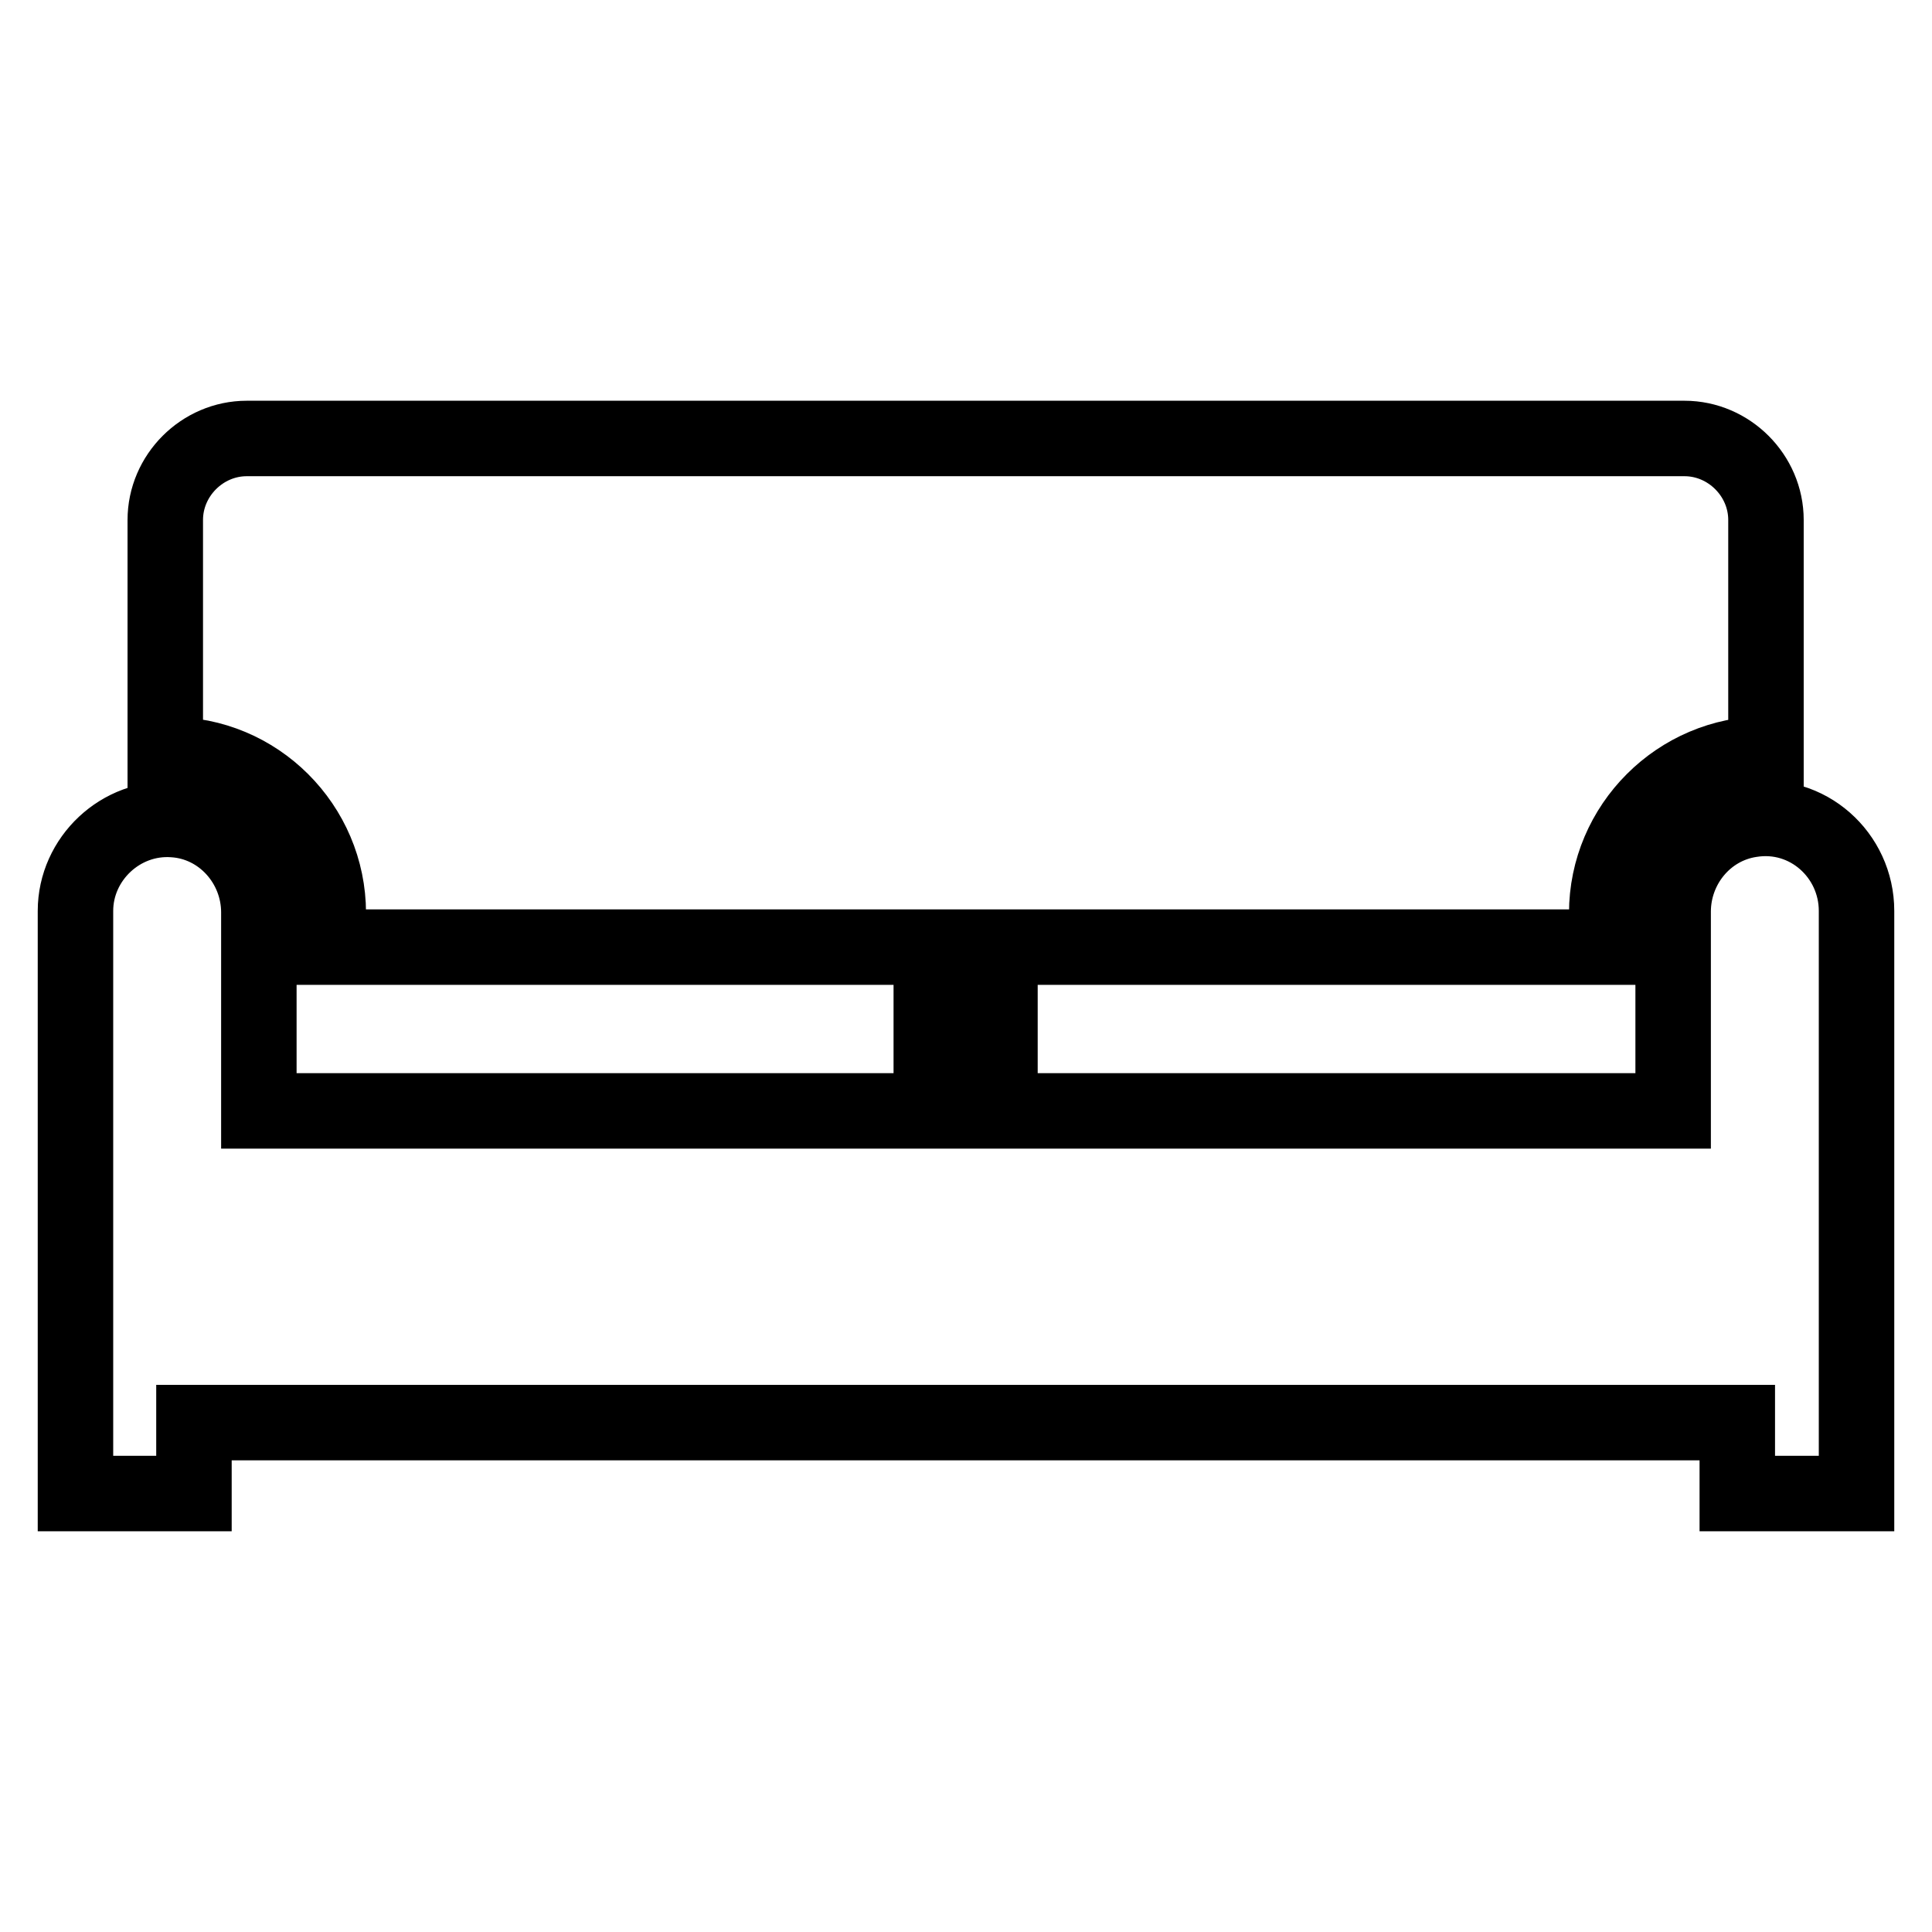 <?xml version="1.0" encoding="utf-8"?>
<!-- Svg Vector Icons : http://www.onlinewebfonts.com/icon -->
<!DOCTYPE svg PUBLIC "-//W3C//DTD SVG 1.1//EN" "http://www.w3.org/Graphics/SVG/1.1/DTD/svg11.dtd">
<svg version="1.1" xmlns="http://www.w3.org/2000/svg" xmlns:xlink="http://www.w3.org/1999/xlink" x="0px" y="0px" viewBox="0 0 256 256" enable-background="new 0 0 256 256" xml:space="preserve">
<g> <path stroke-width="10" fill-opacity="0" stroke="#000000"  d="M43.5,121v4.5h79.9v11.7h9.1v-11.7h80.4l0,0V121c0-11.6,9.5-21.1,21.1-21.1l0,0l0,0v-31 c0-5.9-4.9-10.8-10.8-10.8H32.7c-5.9,0-10.8,4.9-10.8,10.8v31.1c0.2,0,0.3,0,0.5,0C34,99.9,43.5,109.4,43.5,121z M232,108.6 c-6,0.9-10.3,6.2-10.3,12.2v26.4l0,0H34.3c0,0,0,0,0,0v-26.3c0-6.4-4.9-11.9-11.3-12.3c-7-0.5-13,5.2-13,12.1v26.5v9.4v8.5v23.4 v9.4c0,0,0,0,0,0h15.7c0,0,0,0,0,0v-9.4c0,0,0,0,0,0h204.5l0,0v9.4l0,0H246l0,0v-9.4v-23.4v-8.5v-9.4v-26.5 C246,113.3,239.5,107.4,232,108.6z"/></g>
</svg>